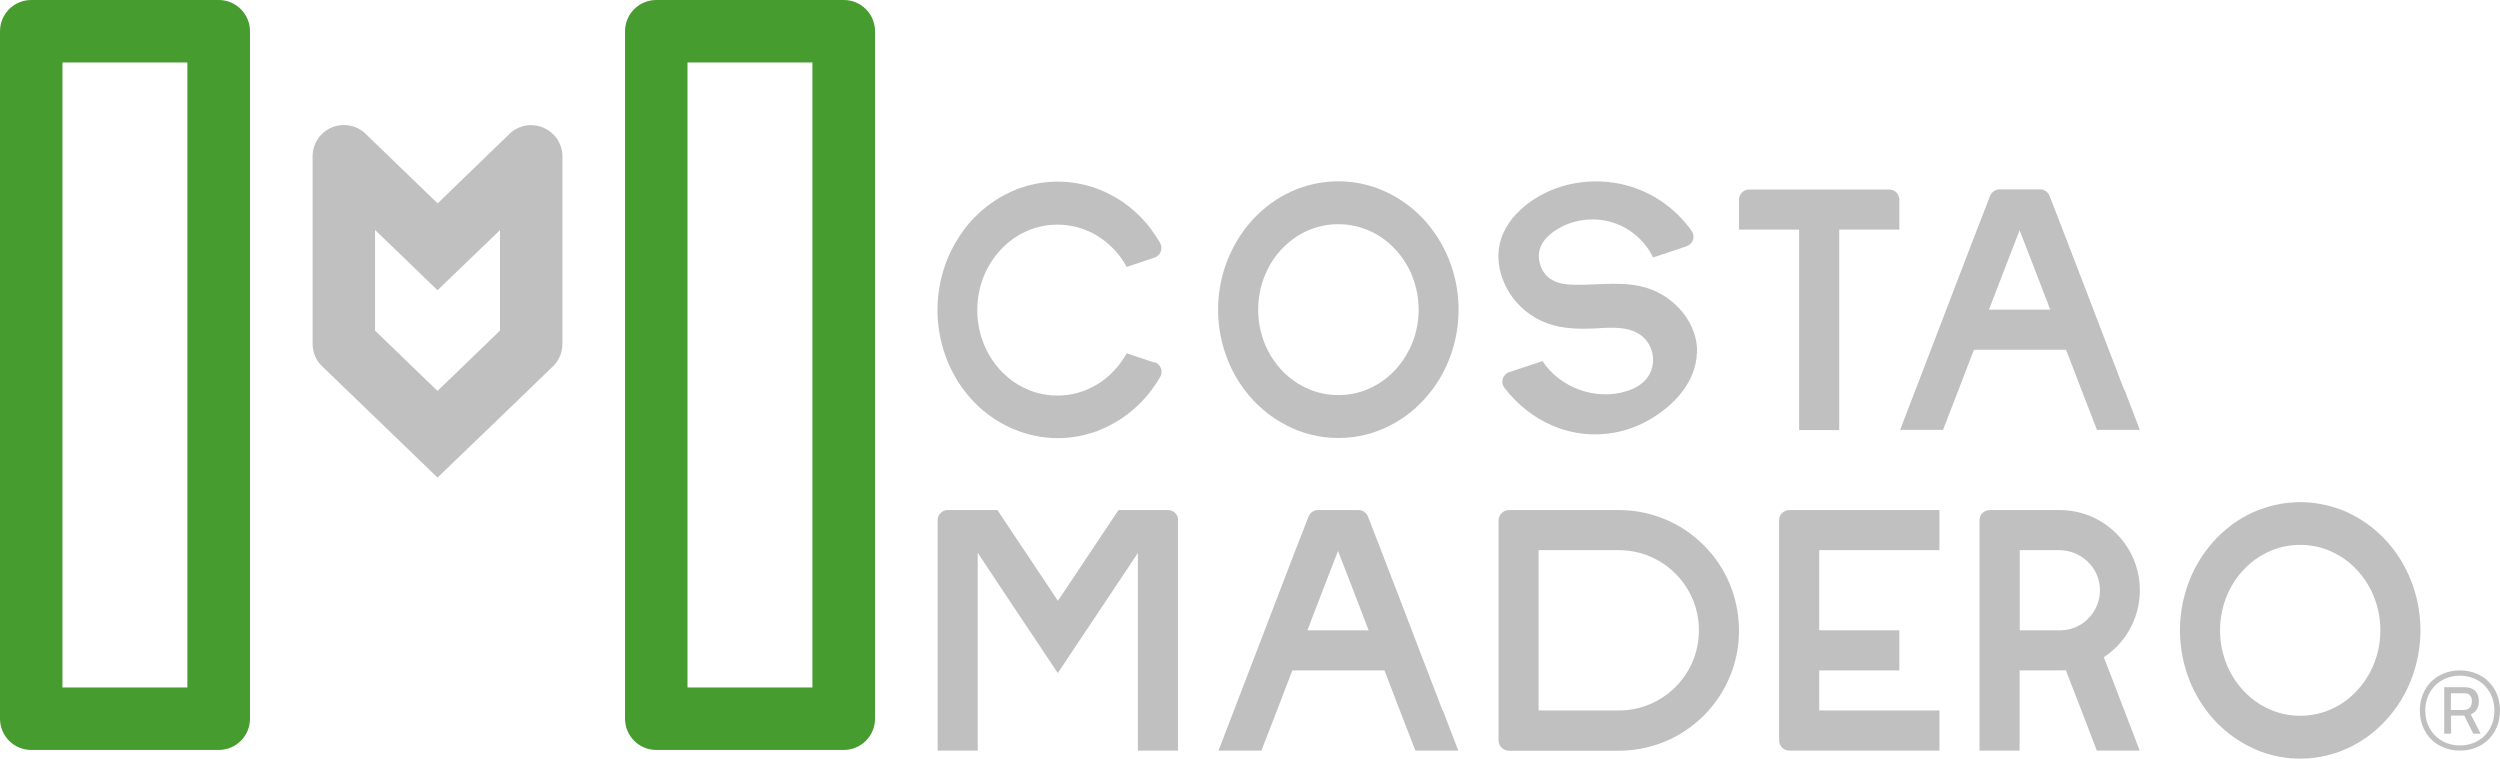 <svg xmlns="http://www.w3.org/2000/svg" id="Capa_2" data-name="Capa 2" viewBox="0 0 160.91 48.83"><defs><style>      .cls-1 {        fill: silver;      }      .cls-1, .cls-2 {        stroke-width: 0px;      }      .cls-2 {        fill: #469c2e;      }    </style></defs><g id="Capa_1-2" data-name="Capa 1"><g><g><path class="cls-1" d="M155.75,45.73c0-1.5,1.08-2.58,2.58-2.58s2.58,1.08,2.58,2.58-1.08,2.58-2.58,2.58-2.58-1.08-2.58-2.58ZM160.55,45.73c0-1.29-.94-2.24-2.22-2.24s-2.23.94-2.23,2.24.94,2.25,2.23,2.25,2.22-.94,2.22-2.25ZM157.31,44.23h1.32c.61,0,.92.35.92.9,0,.4-.18.71-.52.85l.63,1.24h-.47l-.58-1.16h-.85v1.16h-.44v-2.99ZM158.61,45.69c.29,0,.49-.2.49-.55s-.17-.52-.49-.52h-.86v1.08h.86Z"></path><path class="cls-1" d="M75.82,33.48v14.83h-2.58v-12.72l-1.6,2.4-.98,1.47-.74,1.11-.29.43-1.43,2.15-.12.17h0s-.11-.17-.11-.17l-1.43-2.15-.29-.43-.75-1.12-.97-1.46-1.6-2.41v12.73h-2.58v-14.83c0-.36.29-.65.65-.65h3.2l1.31,1.97.41.61,1.72,2.58.45.68h0s0,0,0,0l.46-.68,1.72-2.58.4-.6,1.32-1.98h3.19c.36,0,.65.29.65.65Z"></path><path class="cls-1" d="M111.49,37.99c-.34-.96-.86-1.84-1.53-2.58-.19-.21-.39-.42-.61-.61-.74-.67-1.62-1.19-2.58-1.53-.81-.29-1.68-.44-2.58-.44h0s-7.06,0-7.06,0c-.37,0-.68.3-.68.68v14.13c0,.37.3.68.68.68h7.06c.9,0,1.77-.16,2.58-.44.96-.34,1.84-.86,2.58-1.53.21-.19.42-.39.61-.61.67-.74,1.19-1.62,1.53-2.58.29-.81.44-1.68.44-2.58s-.16-1.77-.44-2.58ZM108.66,43.15c-.45.78-1.11,1.44-1.89,1.89-.76.44-1.64.69-2.58.69h0s-5.16,0-5.16,0v-10.32h5.16c.94,0,1.82.25,2.58.69.78.45,1.44,1.11,1.89,1.89.44.76.69,1.64.69,2.58s-.25,1.82-.69,2.58Z"></path><path class="cls-1" d="M117.09,40.57h5.16v2.58h-5.16v2.58h7.74v2.58h-9.67c-.36,0-.65-.29-.65-.65v-14.18c0-.36.29-.65.65-.65h9.67v2.58h-7.74v5.16Z"></path><path class="cls-1" d="M135.74,43.15l-.33-.85c.67-.44,1.23-1.03,1.63-1.73.44-.76.69-1.64.69-2.58s-.25-1.82-.69-2.58c-.45-.78-1.11-1.44-1.89-1.89-.76-.44-1.64-.69-2.58-.69h-4.51c-.36,0-.65.29-.65.65v14.83h2.58v-5.16h2.58c.13,0,.27,0,.4-.02v.02s1,2.58,1,2.58l.99,2.58h2.76l-.99-2.58-.99-2.58ZM132.61,40.57s-.02,0-.03,0-.02,0-.03,0h-2.55v-2.55s0-.02,0-.03,0-.02,0-.03v-2.55h2.53c1.4,0,2.58,1.09,2.63,2.48.03.73-.25,1.39-.71,1.88-.46.49-1.11.79-1.83.8Z"></path><path class="cls-1" d="M122.25,12.85v1.93h-3.87v12.9h-2.58v-12.9h-3.87v-1.93c0-.36.29-.65.65-.65h9.02c.36,0,.65.29.65.65Z"></path><path class="cls-1" d="M136.72,25.09l-.99-2.58-.57-1.48-.42-1.1-.99-2.58-.99-2.57h0s-.17-.44-.17-.44l-.67-1.73c-.1-.25-.34-.42-.61-.42h-2.61c-.27,0-.51.17-.61.42l-.67,1.73-.17.43h0s-.99,2.58-.99,2.58l-.99,2.58-.42,1.1-.57,1.48-.99,2.58-.99,2.58h2.76l1-2.58.99-2.58h5.93l.99,2.58,1,2.58h2.76l-.99-2.58ZM130.01,14.77h0s-.01.05-.01.05v-.04s-.02-.01-.02-.01h.04ZM128.02,19.93l.99-2.58.98-2.53.98,2.53.99,2.58h-3.94Z"></path><path class="cls-1" d="M92.85,45.73l-.99-2.58-.57-1.48-.42-1.1-.99-2.58-.99-2.57h0s-.17-.44-.17-.44l-.67-1.73c-.1-.25-.34-.42-.61-.42h-2.61c-.27,0-.51.17-.61.42l-.67,1.73-.17.43h0s-.99,2.58-.99,2.58l-.99,2.58-.42,1.1-.57,1.48-.99,2.58-.99,2.58h2.76l1-2.58.99-2.58h5.93l.99,2.58,1,2.58h2.76l-.99-2.58ZM86.14,35.41h0s-.01.05-.01.05v-.04s-.02-.01-.02-.01h.04ZM84.15,40.57l.99-2.58.98-2.53.98,2.53.99,2.58h-3.94Z"></path><path class="cls-1" d="M74.32,23.31c.39.13.56.59.36.94-.17.3-.36.58-.56.85-.27.36-.56.69-.88.99-.71.68-1.55,1.22-2.46,1.59-.04.02-.08.03-.12.05-.81.3-1.68.47-2.58.47-1.92,0-3.78-.78-5.16-2.1-.32-.3-.61-.64-.88-.99-.57-.76-1.02-1.63-1.31-2.58-.25-.81-.39-1.68-.39-2.58s.14-1.77.39-2.58c.29-.94.74-1.81,1.31-2.57,0,0,0,0,0-.01.27-.36.56-.69.88-.99.71-.68,1.55-1.22,2.46-1.59.04-.02.08-.03.12-.05.81-.3,1.68-.47,2.58-.47s1.77.17,2.58.47c.04.01.08.03.12.05.91.36,1.75.9,2.46,1.59.32.3.61.64.88.99,0,0,0,0,0,.01.2.27.38.55.55.84.2.36.03.81-.36.94l-1.79.6c-.45-.83-1.1-1.51-1.88-1.99-.24-.15-.49-.28-.76-.38,0,0-.02,0-.02-.01-.56-.22-1.16-.34-1.8-.34s-1.24.12-1.8.34c0,0-.02,0-.02.01-.26.11-.52.23-.76.38-.84.52-1.52,1.28-1.98,2.19-.38.77-.6,1.65-.6,2.58s.22,1.81.6,2.58c.45.91,1.14,1.67,1.98,2.19.25.15.51.28.78.39.56.22,1.17.34,1.8.34s1.24-.12,1.8-.34c.27-.11.53-.24.78-.39.78-.48,1.42-1.17,1.88-1.99l1.79.6Z"></path><path class="cls-1" d="M93.49,17.35c-.29-.94-.74-1.81-1.31-2.57,0,0,0,0,0-.01-.27-.36-.56-.69-.88-.99-.71-.68-1.55-1.22-2.46-1.59-.04-.02-.08-.03-.12-.05-.81-.3-1.67-.47-2.58-.47s-1.77.17-2.58.47c-.04.01-.08.03-.12.05-.92.36-1.75.91-2.46,1.59-.32.3-.61.64-.88.99,0,0,0,0,0,.01-.57.76-1.01,1.63-1.31,2.57-.25.81-.39,1.68-.39,2.58s.14,1.77.39,2.58c.29.95.74,1.82,1.31,2.58.27.36.56.69.88.99.71.68,1.55,1.22,2.46,1.59.04.02.08.03.12.05.52.2,1.06.33,1.63.41.31.04.63.06.95.06s.64-.02.95-.06h0c.56-.07,1.11-.21,1.63-.41.04-.01.08-.03.12-.05.91-.36,1.75-.9,2.46-1.59.32-.3.61-.64.88-.99.57-.76,1.02-1.63,1.31-2.58.25-.81.39-1.68.39-2.58s-.14-1.77-.39-2.58ZM90.7,22.51c-.45.91-1.14,1.67-1.98,2.19-.25.15-.51.28-.78.39-.56.22-1.17.34-1.8.34s-1.24-.12-1.8-.34c-.27-.11-.53-.24-.78-.39-.84-.52-1.53-1.28-1.98-2.19-.38-.77-.6-1.65-.6-2.58s.22-1.81.6-2.58c.45-.91,1.14-1.67,1.98-2.19.24-.15.5-.28.76-.38,0,0,.02,0,.02-.01.56-.22,1.16-.34,1.8-.34s1.24.12,1.8.34c0,0,.02,0,.03.01.26.11.52.23.76.38.84.52,1.52,1.28,1.98,2.19.38.77.6,1.65.6,2.58s-.22,1.81-.6,2.58Z"></path><path class="cls-1" d="M155.4,37.99c-.29-.95-.74-1.82-1.31-2.58-.27-.36-.56-.69-.88-.99-.71-.68-1.55-1.22-2.46-1.59-.04-.02-.08-.03-.12-.04-.81-.3-1.68-.47-2.58-.47s-1.77.17-2.58.47c-.04.01-.08.03-.12.04-.92.36-1.75.91-2.46,1.59-.32.3-.61.64-.88.99-.57.76-1.02,1.63-1.31,2.58-.25.81-.39,1.68-.39,2.58s.14,1.77.39,2.58c.29.95.74,1.82,1.31,2.58.27.36.56.69.88.99.71.68,1.55,1.22,2.46,1.59.04.02.08.03.12.05.81.3,1.68.47,2.58.47s1.77-.17,2.58-.47c.04-.01.08-.03.12-.05.91-.36,1.75-.9,2.46-1.59.32-.3.61-.64.88-.99.57-.76,1.02-1.63,1.31-2.58.25-.81.39-1.68.39-2.58s-.14-1.77-.39-2.58ZM152.61,43.15c-.46.91-1.14,1.67-1.98,2.19-.25.15-.51.28-.78.39-.56.22-1.17.34-1.8.34s-1.24-.12-1.8-.34c-.27-.11-.53-.24-.78-.39-.84-.52-1.52-1.28-1.98-2.19-.38-.77-.6-1.65-.6-2.58s.22-1.81.6-2.58c.45-.91,1.14-1.67,1.98-2.19.25-.15.51-.28.78-.39.56-.22,1.17-.34,1.8-.34s1.24.12,1.8.34c.27.11.53.24.78.39.84.52,1.52,1.28,1.98,2.19.38.77.6,1.65.6,2.58s-.22,1.81-.6,2.58Z"></path><path class="cls-1" d="M109.21,22.77c0,.1-.01.2-.02.3-.22,1.74-1.55,3.08-3,3.93-1.91,1.12-4.24,1.27-6.28.39-1.21-.52-2.28-1.38-3.08-2.43-.27-.35-.11-.87.31-1.01l2.14-.71c1.11,1.71,3.42,2.55,5.37,1.95.56-.17,1.11-.46,1.44-.97.63-.98.26-2.32-.78-2.83-.79-.39-1.79-.3-2.69-.25-1.02.05-2.07.02-3.03-.33-1.25-.45-2.29-1.44-2.8-2.66-.32-.76-.44-1.61-.27-2.41.42-1.99,2.51-3.4,4.39-3.85,2.21-.53,4.54-.08,6.35,1.3.62.47,1.17,1.04,1.62,1.67.25.36.09.85-.32.99l-2.16.72c-.54-1.12-1.57-1.98-2.77-2.3s-2.53-.11-3.55.58c-.35.24-.68.54-.87.92-.36.74-.1,1.72.58,2.18.47.32,1.07.38,1.64.38,1.57.02,3.19-.27,4.68.24,1.76.59,3.2,2.3,3.12,4.19Z"></path></g><g><path class="cls-2" d="M14.08,0H2.01C.9,0,0,.9,0,2.01v44.25c0,1.11.9,2.01,2.01,2.01h12.07c1.11,0,2.01-.9,2.01-2.01V2.01c0-1.11-.9-2.01-2.01-2.01ZM12.07,44.25H4.02V4.02h8.04v40.23Z"></path><path class="cls-1" d="M34.19,8.05c-.52,0-.99.2-1.35.52-.02.02-.05.04-.07.07h0l-.59.57-2.96,2.86-1.05,1.02h0s0,0,0,0l-1.05-1.01-2.97-2.87-.59-.57s-.05-.04-.07-.07c-.34-.31-.78-.5-1.28-.52h-.16c-1.07.04-1.93.92-1.93,2.01v12.07c0,.56.22,1.06.59,1.42.02.02.05.04.07.07l.54.52,2.82,2.72,1.13,1.09.22.21,2.67,2.58h0s2.68-2.58,2.68-2.58l.22-.21,1.12-1.08,2.83-2.73.6-.58c.36-.36.59-.87.59-1.42v-12.07c0-1.11-.9-2.01-2.01-2.01ZM32.18,21.28l-2.96,2.86-1.06,1.02h0s0,0,0,0l-1.05-1.01-2.97-2.87v-6.48l1.13,1.09.22.21,2.67,2.58h0s2.68-2.58,2.68-2.58l.22-.21,1.12-1.08v6.48Z"></path><path class="cls-2" d="M54.31,0h-12.07c-1.11,0-2.01.9-2.01,2.01v44.25c0,1.11.9,2.01,2.01,2.01h12.07c1.11,0,2.01-.9,2.01-2.01V2.01c0-1.11-.9-2.01-2.01-2.01ZM52.29,44.25h-8.04V4.02h8.04v40.23Z"></path></g></g></g></svg>